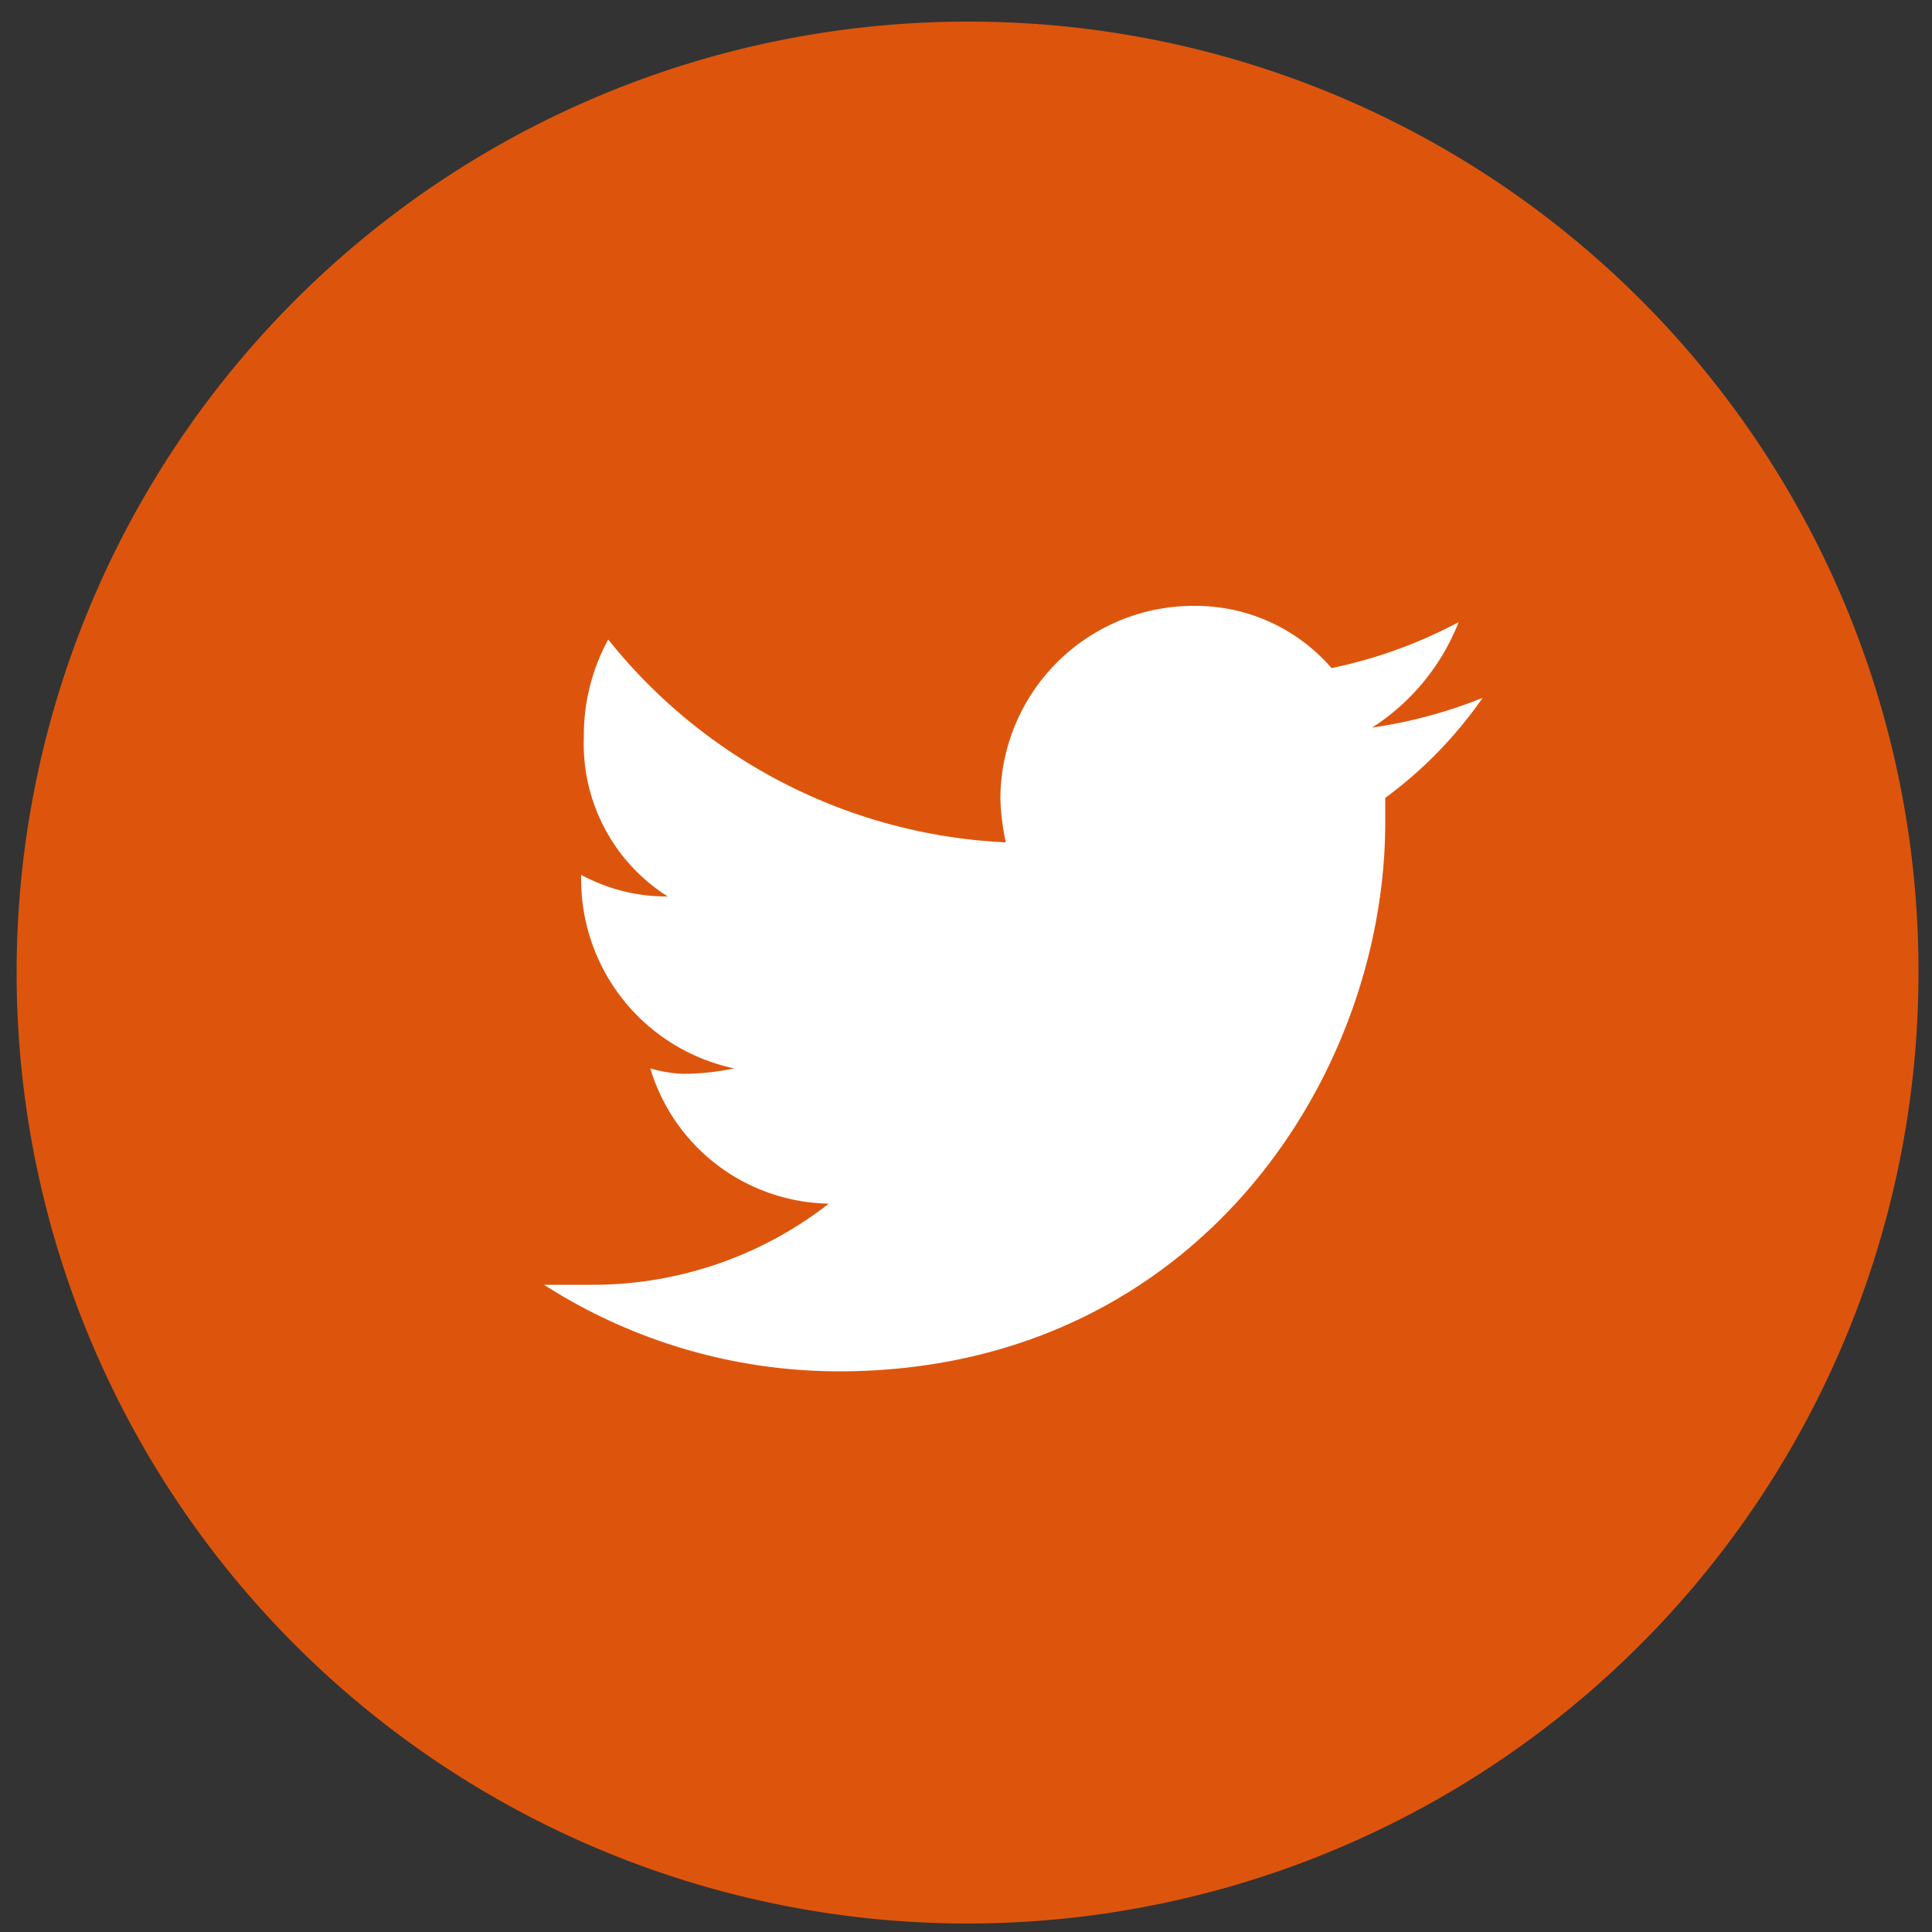 <svg id="Layer_1" data-name="Layer 1" xmlns="http://www.w3.org/2000/svg" viewBox="0 0 50 50"><rect x="0" y="0" width="50" height="50" fill="#333333" stroke="none"/><defs><style>.cls-1{fill:#dd550c;}.cls-2{fill:#fff;}</style></defs><title>social</title><path class="cls-1" d="M49.65,25.13A24.61,24.61,0,1,1,25.07.56,24.56,24.56,0,0,1,49.65,25.13Z"/><path class="cls-2" d="M35.51,18.83a5.73,5.73,0,0,0,2.24-2.73,12.24,12.24,0,0,1-3.29,1.19,4.65,4.65,0,0,0-3.57-1.61,5,5,0,0,0-5,5,6.1,6.1,0,0,0,.14,1.12,14,14,0,0,1-10.29-5.25,5.18,5.18,0,0,0-.63,2.52,4.67,4.67,0,0,0,2.17,4.13,4.62,4.62,0,0,1-2.24-.56v0.07A5,5,0,0,0,19,27.65a6.47,6.47,0,0,1-1.33.14,3.53,3.53,0,0,1-.84-0.14,4.91,4.91,0,0,0,4.62,3.5,9.93,9.93,0,0,1-6.16,2.1H14.08a14.15,14.15,0,0,0,7.63,2.24c9.17,0,14.14-7.56,14.14-14.21V20.65a11,11,0,0,0,2.52-2.59A12.36,12.36,0,0,1,35.51,18.83Z"/></svg>
